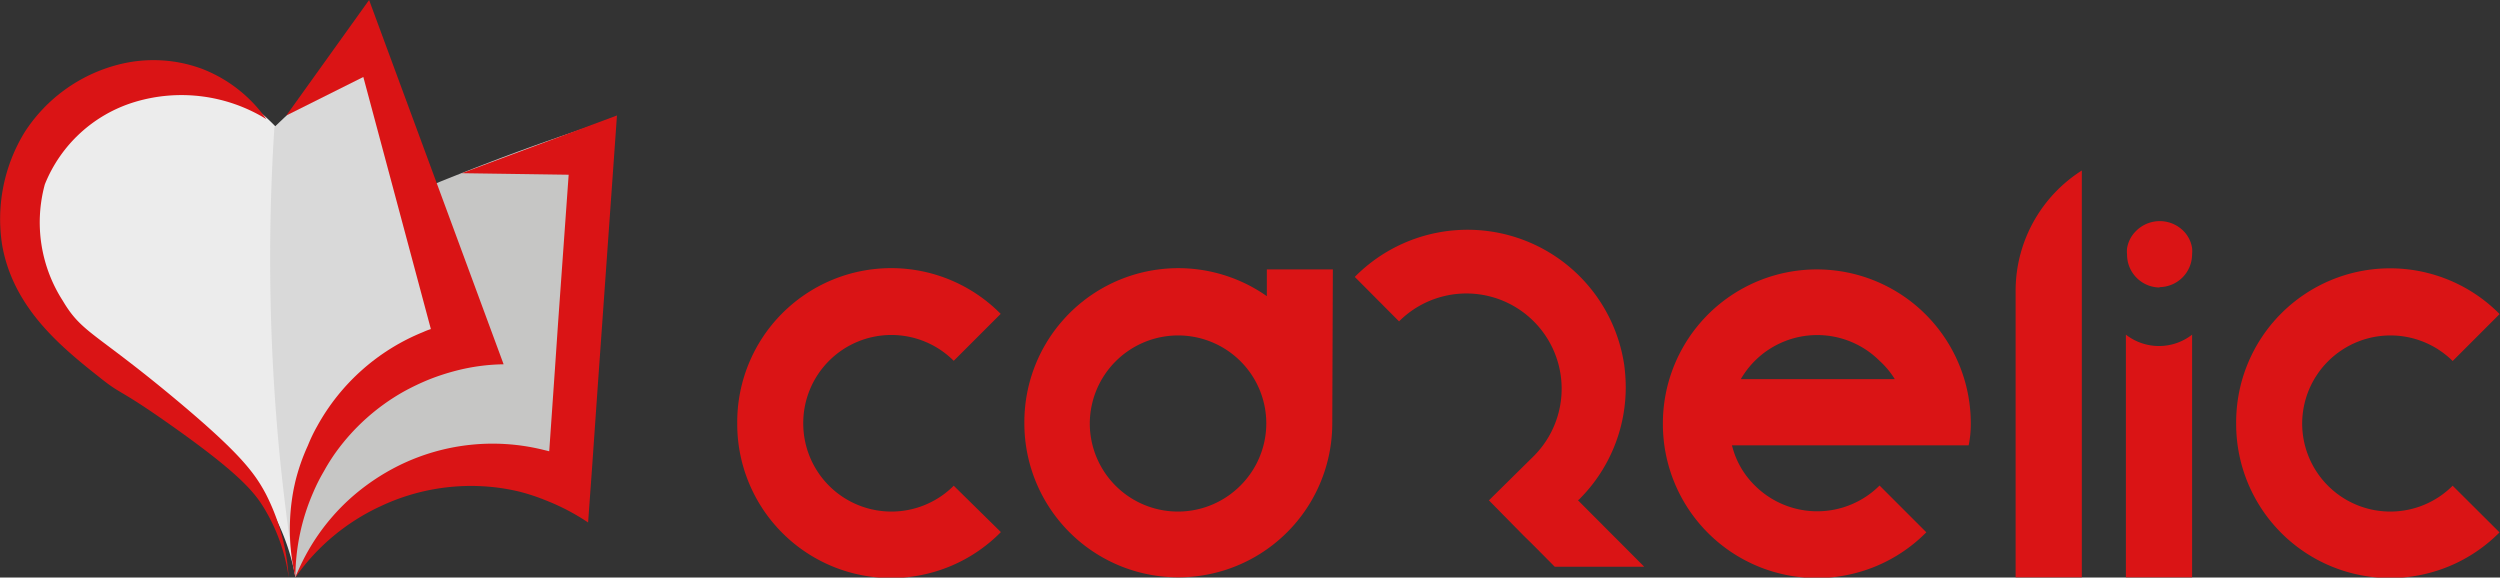 <svg xmlns="http://www.w3.org/2000/svg" viewBox="0 0 129.91 30.01"><rect x="0" y="0" width="129.91" height="30.01" fill="#333333" stroke="none"/><defs><style>.cls-1{fill:#da1415;}.cls-2{fill:#c6c6c5;}.cls-3{fill:#ececec;}.cls-4{fill:#d9d9d9;}</style></defs><title>carelic_red_horizontal</title><g id="Layer_2" data-name="Layer 2"><g id="Layer_6" data-name="Layer 6"><path class="cls-1" d="M52,27.66A8,8,0,0,1,38.31,22,8,8,0,0,1,52,16.31l0,0-2.44,2.44,0,0A4.58,4.58,0,0,0,41.74,22a4.58,4.58,0,0,0,7.82,3.24l0,0L52,27.64Z"/><path class="cls-1" d="M69.23,22a8,8,0,1,1-16,0,8,8,0,0,1,12.6-6.61V14h3.43Zm-4.78,3.24a4.56,4.56,0,0,0,0-6.48A4.59,4.59,0,0,0,56.63,22a4.58,4.58,0,0,0,7.82,3.24Z"/><path class="cls-1" d="M91.19,25.23a4.59,4.59,0,0,0,6.48,0l0,0,2.43,2.43v0A8,8,0,0,1,86.41,22a8,8,0,1,1,16,0,5.51,5.51,0,0,1-.11,1.14H90A4.38,4.38,0,0,0,91.19,25.23Zm6.48-6.48a4.59,4.59,0,0,0-6.48,0,4.63,4.63,0,0,0-.73.95h8A4.36,4.36,0,0,0,97.67,18.75Z"/><path class="cls-1" d="M129.89,27.66A8,8,0,0,1,116.2,22a8,8,0,0,1,13.69-5.68l0,0-2.44,2.44,0,0A4.59,4.59,0,0,0,119.63,22a4.58,4.58,0,0,0,7.82,3.24l0,0,2.44,2.43Z"/><path class="cls-1" d="M85.44,29.45H80.79l-1.09-1.1-.53-.52L77.37,26,79.7,23.7h0a4.93,4.93,0,1,0-7-7L70.4,14.39a8.23,8.23,0,0,1,14,4.57,8.92,8.92,0,0,1,.08,1.16,8.21,8.21,0,0,1-2.41,5.82L82,26Z"/><path class="cls-1" d="M112.19,14.92a1.71,1.71,0,0,0,1.72-1.72,1.55,1.55,0,0,0,0-.31,1.61,1.61,0,0,0-.47-.91A1.74,1.74,0,0,0,111,12a1.61,1.61,0,0,0-.47.91,1.55,1.55,0,0,0,0,.31,1.71,1.71,0,0,0,1.72,1.72Z"/><path class="cls-1" d="M110.47,17.39V30h3.44V17.39a2.8,2.8,0,0,1-3.44,0Z"/><path class="cls-1" d="M104.74,15V30h3.44V8.86A7.41,7.41,0,0,0,104.74,15Z"/><path class="cls-2" d="M21.35,10.06c2-.82,4-1.62,6.19-2.41,1.46-.53,2.89-1,4.3-1.49L29.53,25.3a10.44,10.44,0,0,0-6.39-1.13C18,25,15.61,29.49,15.35,30a11.13,11.13,0,0,1,1.53-7.49,11.55,11.55,0,0,1,8.29-5Z"/><path class="cls-3" d="M15.35,30a11.11,11.11,0,0,0-2.86-5.68,29.86,29.86,0,0,0-3.41-2.71c-.83-.6-1.73-1.17-2-1.35L6.62,20a9,9,0,0,1-1.06-.73C3.61,17.73,1.18,15.8.62,12.69A8.19,8.19,0,0,1,1.7,7.14,7.72,7.72,0,0,1,6.26,3.85,7.07,7.07,0,0,1,8,3.63,6.58,6.58,0,0,1,10.3,4l.43.18.09,0a14.28,14.28,0,0,1,2.65,1.61,9.66,9.66,0,0,1,1.3,1.29l.06,5.62c.06,3.86.15,7.78.3,11.76C15.19,26.38,15.27,28.2,15.35,30Z"/><path class="cls-4" d="M14.26,6.6l4.53-4.3Q21.33,10,23.87,17.79a12.12,12.12,0,0,0-5.8,3.83A12.36,12.36,0,0,0,15.35,30c-.3-1.85-.55-3.78-.76-5.77A105.92,105.92,0,0,1,14.26,6.6Z"/><path class="cls-1" d="M26.17,18.93a10.4,10.4,0,0,0-2.46.33,11.84,11.84,0,0,0-1.39.45,12.52,12.52,0,0,0-1.38.66,11,11,0,0,0-3.48,3.12,10.18,10.18,0,0,0-.63,1,9.27,9.27,0,0,0-.55,1.09A11.06,11.06,0,0,0,15.35,30a11,11,0,0,1-.07-4.68l.06-.27A10.43,10.43,0,0,1,16,23.15a8.09,8.09,0,0,1,.48-1A11,11,0,0,1,22,17.25a3.12,3.12,0,0,1,.39-.15L18.88,4l-4,2,4.3-6Z"/><path class="cls-1" d="M32.06,6l-.83,11.7-.16,2.25-.31,4.44-.2,2.76A11.42,11.42,0,0,0,28.36,26,10.48,10.48,0,0,0,27,25.55a10.78,10.78,0,0,0-1.49-.25,11,11,0,0,0-5.72,1h0A11.11,11.11,0,0,0,15.35,30a11,11,0,0,1,2.82-4.07,11.35,11.35,0,0,1,2.56-1.74,11,11,0,0,1,7.4-.84l.41.1.3-4.32L29,16.78l.55-7.7L24,9Z"/><path class="cls-1" d="M13.84,6.19a7.29,7.29,0,0,0-3.36-2.62,7.28,7.28,0,0,0-4.34-.21A8.23,8.23,0,0,0,1.28,6.87,8.64,8.64,0,0,0,.12,12.78c.6,3.3,3.15,5.32,5.13,6.89,1.11.88.9.5,3.54,2.36,3.58,2.52,4.4,3.5,4.93,4.37A9.42,9.42,0,0,1,15,30a11,11,0,0,0-1.18-4.32c-.59-1.12-1.38-2.15-4.55-4.81-4.32-3.62-5-3.54-6-5.23a7.52,7.52,0,0,1-.94-6.06A7.32,7.32,0,0,1,7,5.3,8.41,8.41,0,0,1,13.84,6.19Z"/></g></g></svg>